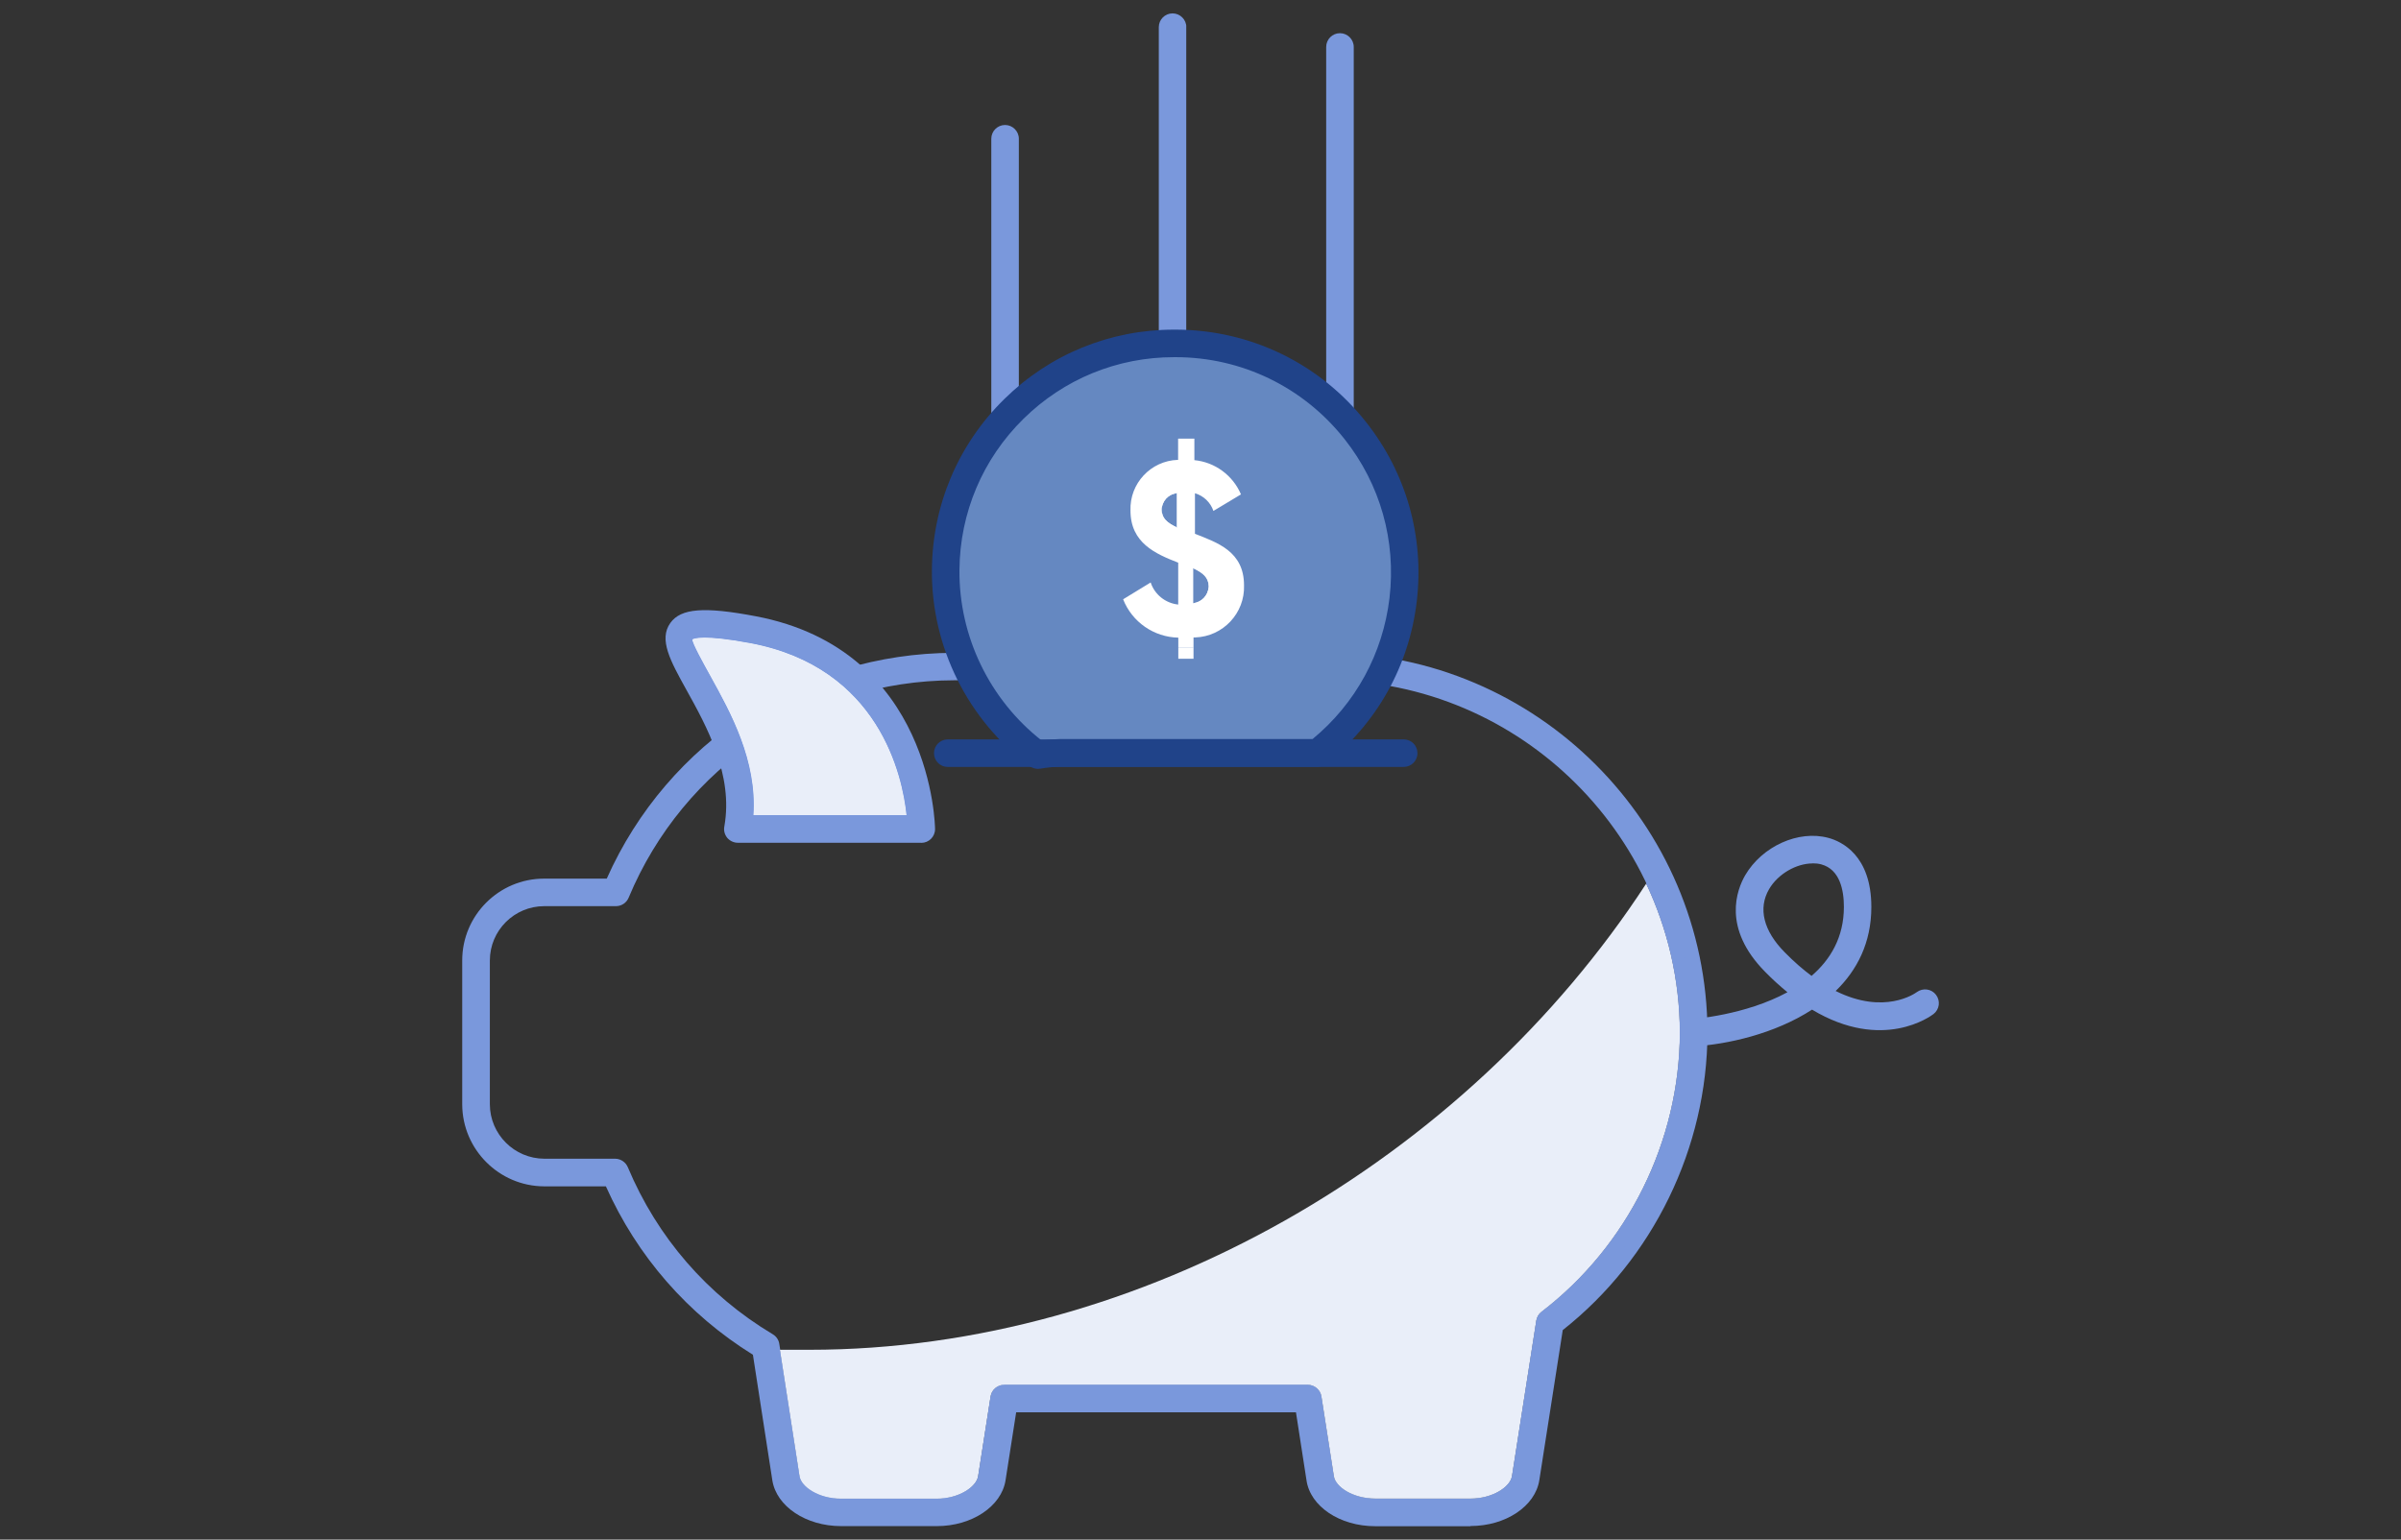 <?xml version="1.0" encoding="UTF-8"?> <svg xmlns="http://www.w3.org/2000/svg" xmlns:xlink="http://www.w3.org/1999/xlink" id="Layer_1" data-name="Layer 1" viewBox="0 0 251 161"><rect x="0" y="0" width="251" height="161" fill="#333333" stroke="none"/><defs><style> .cls-1 { clip-path: url(#clippath); } .cls-2 { fill: none; } .cls-2, .cls-3, .cls-4, .cls-5, .cls-6, .cls-7 { stroke-width: 0px; } .cls-8 { clip-path: url(#clippath-1); } .cls-9 { clip-path: url(#clippath-3); } .cls-10 { clip-path: url(#clippath-2); } .cls-3 { fill: #7a98dc; } .cls-4 { fill: #204389; } .cls-5 { fill: #6588c1; } .cls-6 { fill: #fff; } .cls-7 { fill: #e9eef9; } </style><clipPath id="clippath"><path class="cls-2" d="m105.07,47.79c-.8,0-1.44-.64-1.44-1.44V14.51c0-.8.65-1.44,1.44-1.44s1.44.65,1.44,1.44v31.83c0,.8-.65,1.44-1.44,1.44"></path></clipPath><clipPath id="clippath-1"><path class="cls-2" d="m122.58,56.55c-.8,0-1.44-.64-1.44-1.44V2.84c0-.8.65-1.44,1.44-1.44s1.44.65,1.44,1.44v52.27c0,.8-.65,1.44-1.44,1.44"></path></clipPath><clipPath id="clippath-2"><path class="cls-2" d="m140.08,43.98c-.8,0-1.44-.64-1.44-1.44V4.91c0-.8.65-1.44,1.44-1.44s1.44.65,1.44,1.44v37.63c0,.8-.65,1.44-1.44,1.44"></path></clipPath><clipPath id="clippath-3"><path class="cls-2" d="m124.77,66.65v2.25h-1.59v-2.22c-2.55-.05-4.83-1.63-5.77-4.01l2.88-1.76c.42,1.27,1.55,2.17,2.88,2.31v-4.38c-2.36-.92-4.99-2.05-4.99-5.45-.1-2.83,2.12-5.21,4.95-5.3h.03v-2.22h1.7v2.25c2.15.21,4.02,1.58,4.87,3.58l-2.88,1.73c-.3-.89-1.02-1.58-1.93-1.85v4.24c2.31.92,5.13,1.82,5.13,5.39.1,2.91-2.19,5.35-5.1,5.45h-.21m-1.7-11.53v-3.55c-.9.08-1.59.83-1.59,1.73,0,.81.43,1.33,1.7,1.9l-.12-.09m3.32,6.17c0-.89-.58-1.38-1.61-1.87v3.66c.88-.1,1.56-.82,1.61-1.7v-.09"></path></clipPath></defs><path class="cls-3" d="m153.72,159.6h-9.95c-3.71,0-6.8-2.07-7.19-4.81l-1.1-7.1h-29.25l-1.11,7.11c-.43,2.73-3.52,4.79-7.19,4.79h-10c-3.67,0-6.76-2.06-7.19-4.79l-2.03-13.13c-6.81-4.23-12.1-10.29-15.37-17.61h-6.46c-4.71-.02-8.54-3.86-8.56-8.56v-15.06c0-4.72,3.84-8.56,8.56-8.56h6.55c6.38-14.34,20.51-23.57,36.27-23.61h39.07c21.84.05,39.67,17.86,39.73,39.7h0c-.03,12.07-5.68,23.66-15.13,31.12l-2.45,15.7c-.43,2.73-3.52,4.79-7.19,4.79m-48.73-14.79h31.72c.71,0,1.32.52,1.43,1.22l1.3,8.33c.16,1.12,1.98,2.35,4.34,2.35h9.95c2.34,0,4.17-1.24,4.34-2.36l2.54-16.26c.06-.36.25-.7.55-.92,9.02-6.91,14.42-17.82,14.46-29.19-.06-20.26-16.6-36.77-36.85-36.82h-39.07c-14.91.04-28.25,8.96-33.99,22.73-.22.54-.75.89-1.33.89h-7.5c-3.13,0-5.68,2.55-5.68,5.68v15.05c.01,3.12,2.56,5.67,5.69,5.68h7.4c.58,0,1.1.35,1.33.88,3.08,7.35,8.32,13.39,15.16,17.48.37.22.62.59.68,1.02l2.13,13.78c.18,1.11,2,2.35,4.34,2.35h10c2.34,0,4.17-1.24,4.34-2.36l1.3-8.33c.11-.7.71-1.22,1.43-1.22"></path><path class="cls-7" d="m172.09,92.41c-18.84,28.91-52.67,48.74-87.46,48.74h-3.1l2.05,13.22c.18,1.11,2,2.35,4.34,2.35h10c2.34,0,4.17-1.24,4.34-2.36l1.3-8.33c.11-.7.71-1.22,1.43-1.22h31.72c.71,0,1.32.52,1.43,1.22l1.3,8.33c.16,1.12,1.98,2.35,4.34,2.35h9.95c2.34,0,4.17-1.24,4.34-2.36l2.54-16.26c.06-.36.25-.7.55-.92,9.02-6.91,14.42-17.82,14.46-29.19-.02-5.56-1.28-10.84-3.52-15.58"></path><path class="cls-3" d="m172.95,91.07c-.28.45-.57.9-.86,1.35,2.24,4.74,3.5,10.02,3.52,15.58-.03,11.37-5.44,22.28-14.46,29.19-.3.23-.49.56-.55.92l-2.54,16.26c-.18,1.11-2,2.36-4.34,2.36h-9.95c-2.36,0-4.18-1.23-4.34-2.35l-1.3-8.33c-.11-.7-.71-1.22-1.43-1.22h-31.72c-.71,0-1.32.52-1.43,1.22l-1.3,8.33c-.18,1.11-2,2.36-4.34,2.36h-10c-2.34,0-4.17-1.24-4.34-2.35l-2.05-13.22h-1.48l2.1,13.55c.32,2.02,2.88,3.58,5.77,3.58h10.01c2.88,0,5.45-1.56,5.77-3.58l1.3-8.33h31.72l1.3,8.33c.32,2.02,2.88,3.58,5.77,3.58h9.95c2.88,0,5.48-1.56,5.77-3.58l2.54-16.26c9.44-7.23,14.99-18.44,15.02-30.33-.01-5.92-1.41-11.76-4.09-17.04"></path><g class="cls-1"><rect class="cls-3" x="103.63" y="13.07" width="2.88" height="34.71"></rect></g><g class="cls-8"><rect class="cls-3" x="121.13" y="1.4" width="2.88" height="55.16"></rect></g><g class="cls-10"><rect class="cls-3" x="138.64" y="3.47" width="2.88" height="40.51"></rect></g><path class="cls-6" d="m96.31,86.69s0-17.53-17.59-20.85c-17.59-3.32.81,7.44-1.59,20.85h19.17"></path><path class="cls-3" d="m96.31,88.13h-19.17c-.43,0-.83-.19-1.11-.51-.27-.33-.39-.76-.31-1.18.97-5.41-1.87-10.53-3.94-14.26-1.71-3.08-2.94-5.31-1.7-7.04,1.1-1.53,3.52-1.72,8.91-.7,18.55,3.5,18.76,22.07,18.76,22.26,0,.8-.65,1.44-1.44,1.44m-17.55-2.88h16.01c-.43-4.08-2.83-15.44-16.32-17.99-4.98-.94-5.94-.49-6.08-.39,0,.42,1.11,2.44,1.93,3.9,2.08,3.75,4.85,8.76,4.46,14.48"></path><path class="cls-7" d="m73.67,66.67c-.94,0-1.23.14-1.3.19,0,.42,1.11,2.44,1.93,3.9,2.08,3.75,4.85,8.76,4.46,14.48h16.01c-.43-4.08-2.83-15.44-16.32-17.99-2.42-.45-3.89-.58-4.78-.58"></path><path class="cls-3" d="m78.76,85.24c.39-5.72-2.39-10.73-4.46-14.48-.81-1.47-1.93-3.48-1.93-3.9.07-.05.36-.19,1.3-.19.89,0,2.36.13,4.78.58,13.49,2.55,15.9,13.91,16.32,17.99h-16.01m-5.04-20.01c-8.35,0,5.5,9.71,3.41,21.45h19.17s0-17.53-17.59-20.85c-2.18-.41-3.81-.61-4.99-.61"></path><path class="cls-5" d="m122.92,35.91c-13.18-.11-23.96,10.49-24.07,23.68-.06,7.63,3.52,14.82,9.65,19.37.77-.13,1.55-.21,2.34-.23h26.87c10.4-8.21,12.17-23.3,3.96-33.69-4.55-5.76-11.48-9.12-18.81-9.12h.06Z"></path><path class="cls-4" d="m108.51,80.4c-.31,0-.61-.1-.86-.28-6.47-4.8-10.3-12.48-10.23-20.54.06-6.76,2.74-13.1,7.56-17.84,4.77-4.7,11.07-7.27,17.75-7.27h.22c7.8.03,15.03,3.55,19.86,9.67,4.21,5.33,6.09,11.98,5.3,18.73-.79,6.75-4.17,12.78-9.5,16.99-.25.2-.57.31-.89.31h-26.87c-.67.02-1.39.09-2.09.21l-.24.02Zm14.22-43.05c-5.92,0-11.5,2.28-15.73,6.44-4.27,4.2-6.65,9.82-6.7,15.81-.06,6.94,3.15,13.57,8.6,17.84.63-.08,1.27-.14,1.91-.16h26.41c4.5-3.71,7.35-8.94,8.04-14.75.7-5.98-.96-11.88-4.7-16.61-4.3-5.44-10.74-8.57-17.68-8.57h-.14Z"></path><path class="cls-4" d="m146.74,80.2h-47.66c-.8,0-1.44-.64-1.44-1.44s.65-1.44,1.44-1.44h47.66c.8,0,1.44.64,1.44,1.44s-.65,1.44-1.44,1.44Z"></path><path class="cls-3" d="m177.04,109.43c-.76,0-1.39-.59-1.44-1.36-.05-.79.56-1.47,1.35-1.52.09,0,5.46-.37,9.91-2.79-.76-.62-1.55-1.33-2.34-2.14-4.51-4.57-2.95-8.58-2.08-10.09,1.77-3.03,5.57-4.76,8.7-3.91,1.35.36,4.49,1.8,4.49,7.22,0,3.76-1.5,6.63-3.73,8.79,5.1,2.54,8.3.25,8.48.12.64-.47,1.54-.35,2.01.28.48.63.37,1.52-.26,2.01-.25.19-5.29,3.98-12.7-.46-3.94,2.56-8.93,3.64-12.32,3.84h-.08Zm12.45-19.14c-1.69,0-3.62,1.09-4.55,2.69-1.17,2.01-.59,4.36,1.64,6.61.97.99,1.91,1.8,2.8,2.46,1.97-1.7,3.38-4.03,3.38-7.22,0-1.73-.41-3.91-2.36-4.44-.29-.08-.59-.11-.9-.11Z"></path><g class="cls-9"><rect class="cls-6" x="124.77" y="59.41" width="1.61" height="3.66"></rect><rect class="cls-6" x="121.48" y="51.57" width="1.7" height="3.63"></rect><rect class="cls-6" x="117.42" y="67.71" width="12.75" height="1.18"></rect><rect class="cls-6" x="117.42" y="45.86" width="12.75" height="21.86"></rect></g></svg> 